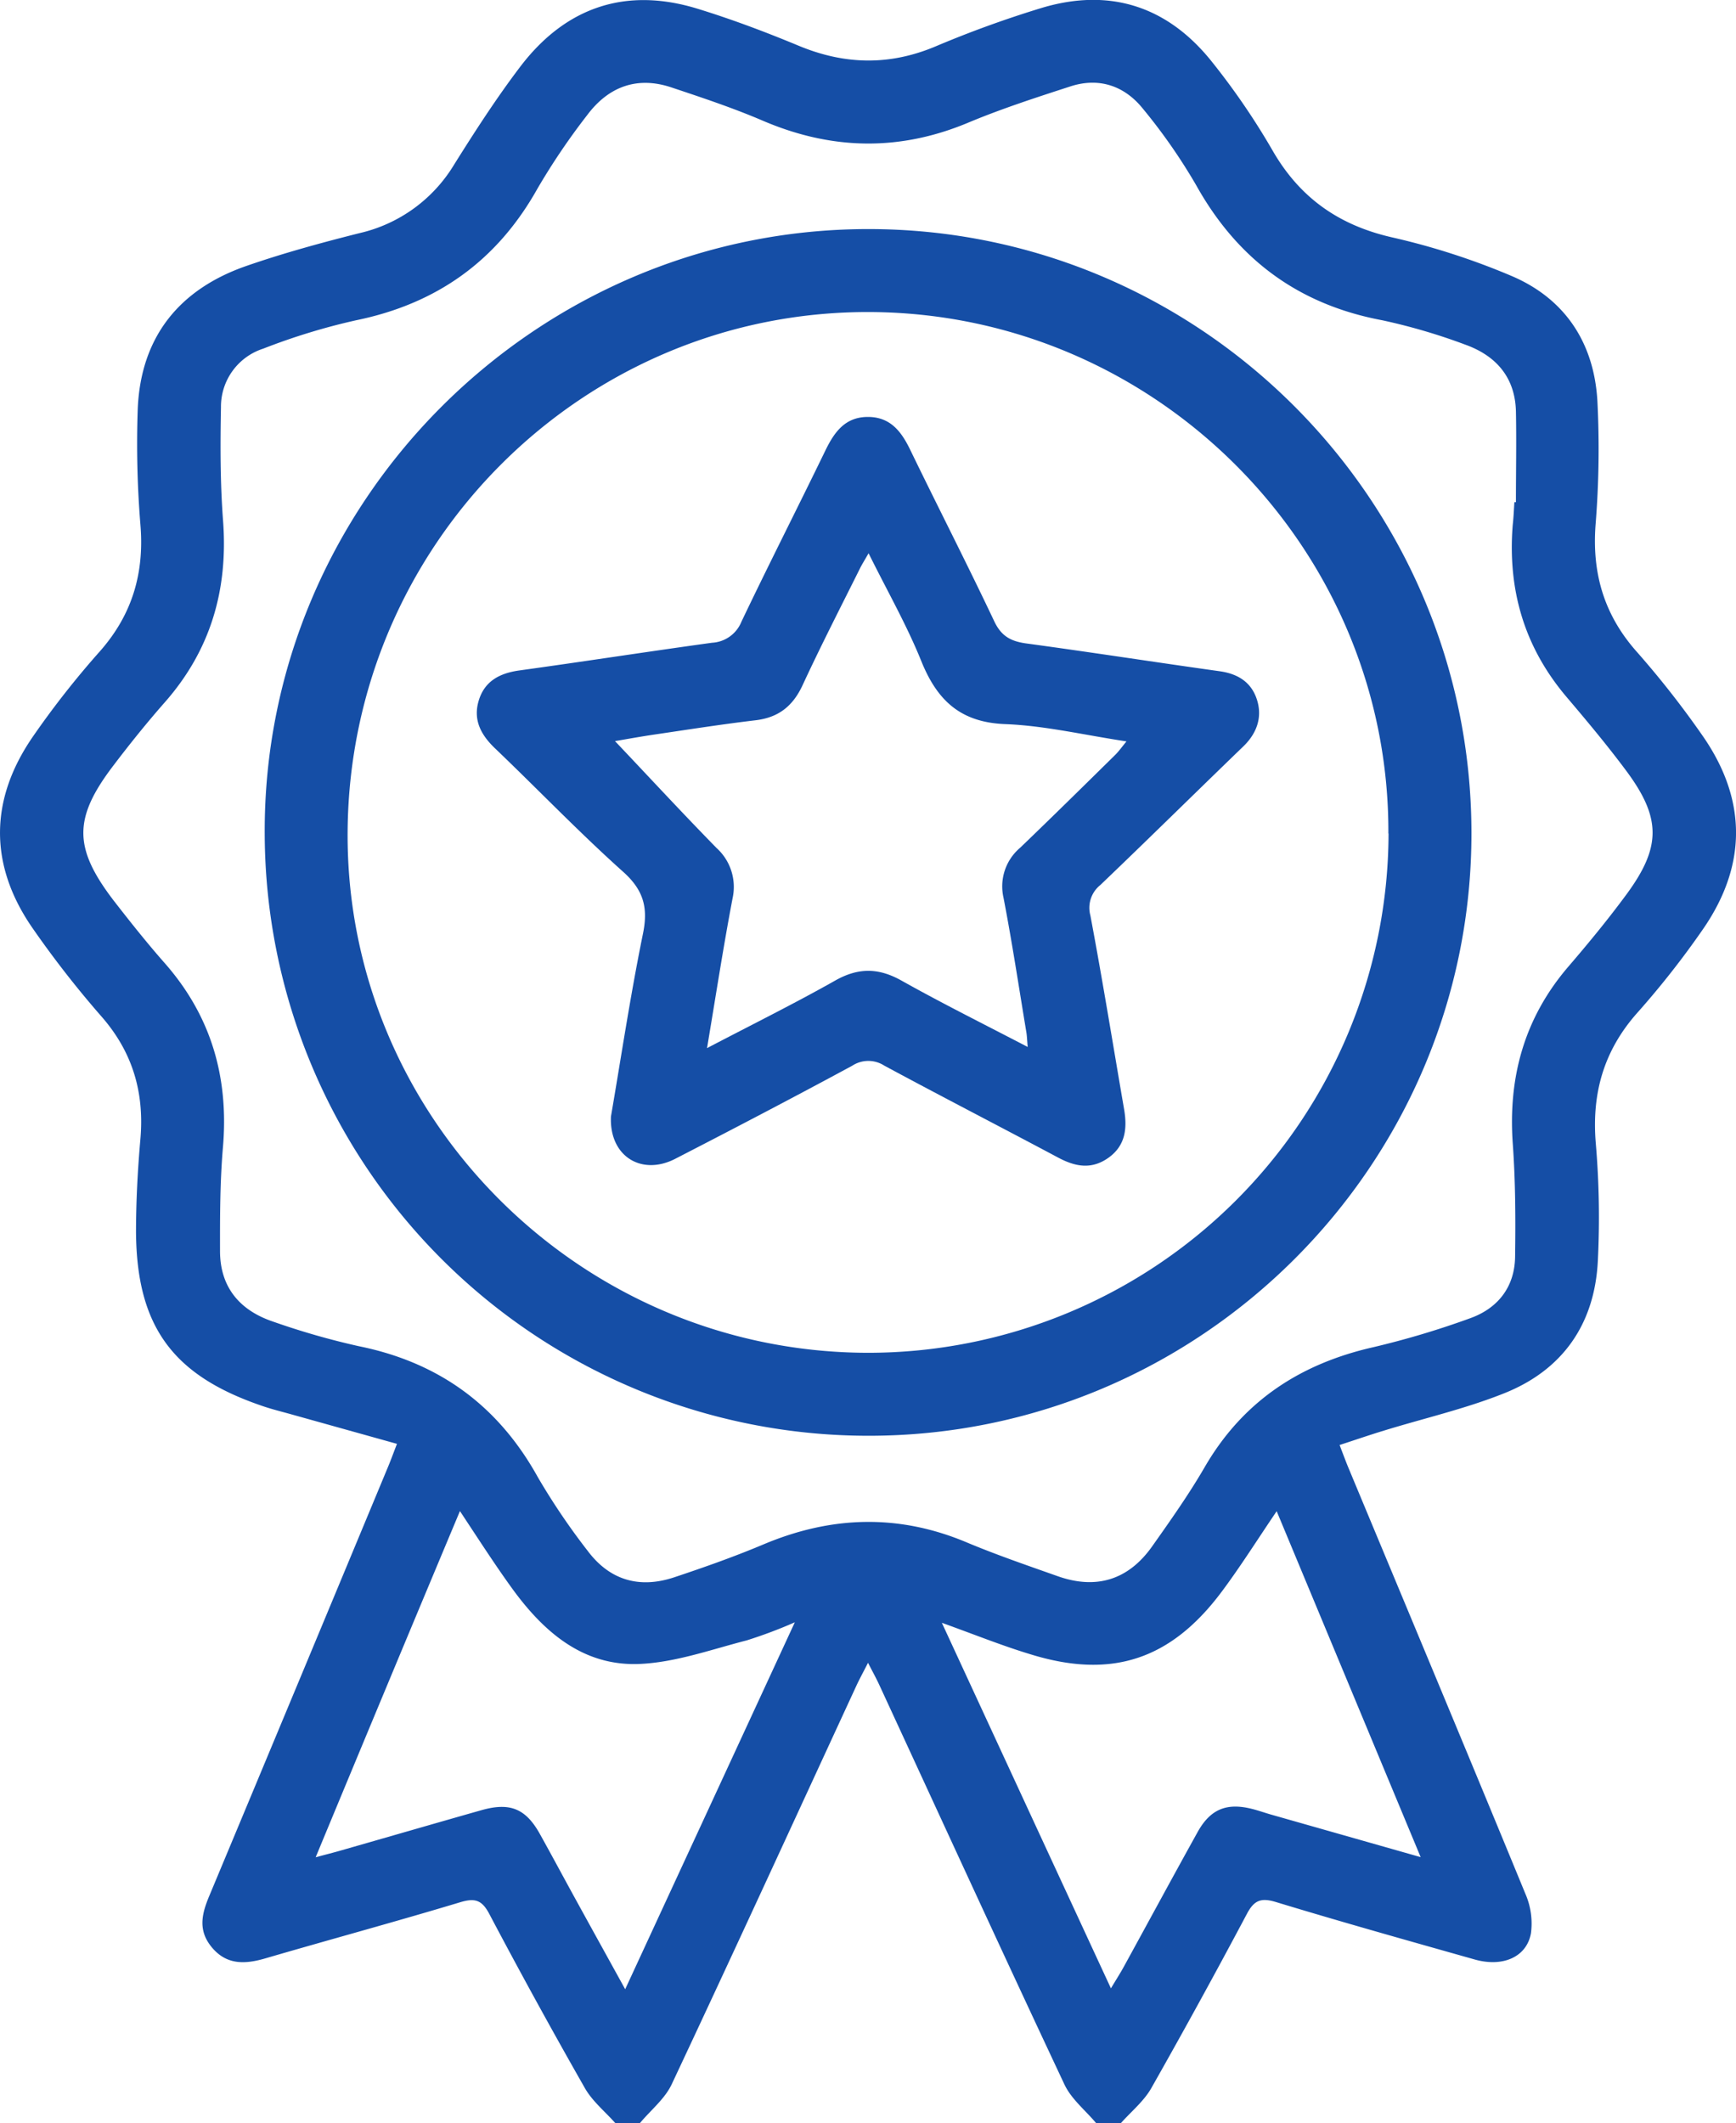 <svg xmlns="http://www.w3.org/2000/svg" viewBox="0 0 313.47 383.31"><defs><style>.cls-1{fill:#154ea6;}</style></defs><g id="Capa_2" data-name="Capa 2"><g id="Capa_1-2" data-name="Capa 1"><path class="cls-1" d="M111.09,383.31c-1.86-2.09-4.14-3.94-5.49-6.32q-8.88-15.58-17.26-31.45c-1.32-2.49-2.57-2.89-5.23-2.09-11.68,3.52-23.46,6.71-35.17,10.13-3.6,1.05-6.91,1.25-9.59-1.87s-1.93-6.14-.54-9.45Q54,303.5,70.13,264.69c.47-1.13.88-2.27,1.55-4l-18.87-5.27c-1.91-.54-3.85-1-5.73-1.67-15.94-5.49-22.39-14.33-22.52-31.26,0-5.6.3-11.22.79-16.81.73-8.38-1.37-15.67-7-22.12A181.14,181.14,0,0,1,5.73,167.36c-7.74-11.32-7.57-23,.11-34.22a160.83,160.83,0,0,1,12.23-15.58c5.81-6.61,8-14.07,7.29-22.76a180.13,180.13,0,0,1-.49-20.91c.52-13,7.46-21.66,19.64-25.88,6.69-2.32,13.55-4.19,20.42-5.92A27,27,0,0,0,82,29.72c3.76-6,7.63-12,11.92-17.65C102.11,1.28,113-2.42,126,1.59c6.18,1.9,12.25,4.19,18.22,6.67,8.26,3.43,16.32,3.63,24.64.15a195.77,195.77,0,0,1,19.3-7c12.31-3.67,22.73-.23,30.68,9.75a128.52,128.52,0,0,1,10.94,16c4.93,8.57,12,13.52,21.6,15.7A127.62,127.62,0,0,1,273,49.85C282.69,54,287.84,62,288.44,72.37a170.91,170.91,0,0,1-.33,22.4c-.65,8.7,1.51,16.15,7.31,22.76a166.85,166.85,0,0,1,12.21,15.59c7.82,11.42,7.78,23.14-.05,34.54a157.8,157.8,0,0,1-12,15.28c-6,6.8-8.18,14.49-7.43,23.46a157.46,157.46,0,0,1,.37,21.28c-.57,11.37-6.34,19.67-16.91,23.88-7,2.8-14.47,4.51-21.72,6.74-2.59.79-5.15,1.67-8,2.6.57,1.49,1,2.64,1.45,3.76,10.72,25.74,21.49,51.47,32.1,77.27a13.4,13.4,0,0,1,1,7.15c-.8,4.31-5.12,6.13-10.15,4.71-12-3.39-24-6.76-35.88-10.37-2.69-.82-3.94-.35-5.25,2.12Q216.75,361.38,207.9,377c-1.35,2.38-3.63,4.23-5.49,6.32h-4.49c-1.94-2.31-4.49-4.34-5.73-7-11.28-24-22.33-48.11-33.45-72.18-.54-1.16-1.16-2.28-2-3.92-.89,1.74-1.47,2.81-2,3.92-11.12,24.07-22.17,48.18-33.45,72.18-1.24,2.64-3.79,4.67-5.73,7ZM273.45,90.67h.28c0-5.48.11-11,0-16.43-.16-6.09-3.56-10-9.11-12a107.25,107.25,0,0,0-15-4.41C234.49,55,223.47,46.84,216,33.45a102.56,102.56,0,0,0-9.59-13.78c-3.3-4.14-7.89-5.75-13.07-4.09-6.16,2-12.34,4-18.28,6.47-12.56,5.32-24.89,5.07-37.35-.27-5.37-2.3-10.94-4.15-16.48-6-6.22-2.08-11.38-.11-15.2,5a121.27,121.27,0,0,0-9,13.31c-7.29,13-18.15,20.75-32.75,23.74a115.11,115.11,0,0,0-16.75,5.12,11,11,0,0,0-7.63,10.57c-.13,6.84-.14,13.72.38,20.53.93,12.46-2.26,23.4-10.59,32.83-3.21,3.65-6.26,7.45-9.2,11.32-7.28,9.54-7.25,14.9.09,24.47,3,3.86,6,7.64,9.23,11.3,8.38,9.57,11.53,20.66,10.44,33.24-.53,6.19-.53,12.45-.52,18.67,0,6.57,3.61,10.75,9.64,12.76a134.86,134.86,0,0,0,15.43,4.42C79.32,246,90,253.84,97.14,266.75a122.24,122.24,0,0,0,9,13.29c4,5.32,9.38,6.82,15.62,4.74,5.43-1.81,10.84-3.72,16.11-5.94,12.21-5.14,24.35-5.54,36.66-.37,5.39,2.26,10.94,4.16,16.45,6.11,7,2.48,12.8.66,17.07-5.39,3.31-4.68,6.63-9.38,9.5-14.33,6.9-11.87,17.21-18.62,30.42-21.62a154.93,154.93,0,0,0,17.5-5.23c5-1.79,8-5.62,8.11-11,.1-6.85.07-13.72-.42-20.54-.85-12,2.1-22.68,10-31.9,3.66-4.26,7.23-8.6,10.55-13.11,6.29-8.56,6.27-13.8-.11-22.36-3.42-4.59-7.11-9-10.82-13.37-7.59-9-10.55-19.32-9.63-30.91C273.31,93.41,273.37,92,273.45,90.67ZM57,335.33c1.95-.52,3.23-.84,4.51-1.21,8.49-2.43,17-4.9,25.46-7.3,5.15-1.45,8-.26,10.56,4.39,2.18,3.91,4.29,7.87,6.45,11.79,2.86,5.21,5.74,10.41,8.91,16.16,10.28-22.23,20.27-43.83,30.63-66.25a85.27,85.27,0,0,1-8.67,3.26c-6.34,1.63-12.72,3.93-19.16,4.25-10.43.53-17.63-5.86-23.39-13.86-3.11-4.32-6-8.82-9.25-13.73C74.27,293.78,65.75,314.23,57,335.33ZM170.07,293c10.33,22.34,20.31,43.94,30.53,66,1-1.67,1.73-2.8,2.38-4,4.43-8.07,8.81-16.18,13.28-24.23,2.28-4.1,5.2-5.3,9.69-4.2,1.21.29,2.38.72,3.58,1.06l27,7.68-26-62.46c-3.55,5.23-6.59,10.08-10,14.63-9.2,12.26-19.91,15.72-34.5,11.19C180.93,297.13,176,295.13,170.07,293Z"></path><path class="cls-1" d="M265.7,150.32c.08,60-48.91,109-109,108.91A109,109,0,0,1,47.8,150.56c-.3-59.83,48.81-109.1,108.83-109.2S265.62,90.22,265.7,150.32Zm-15,.18c.21-51.51-41.9-93.9-93.55-94.16S63.22,98,62.77,150c-.45,51.58,41.79,94.05,93.73,94.25A94,94,0,0,0,250.73,150.5Z"></path><path class="cls-1" d="M110.32,201.59c1.81-10.53,3.49-21.76,5.75-32.86,1-4.74.21-7.95-3.52-11.3-8-7.16-15.42-14.91-23.17-22.32-2.56-2.45-4-5.17-2.92-8.67s3.8-4.9,7.32-5.39c11.6-1.6,23.18-3.4,34.79-5a6.08,6.08,0,0,0,5.31-3.8C138.8,101.93,144,91.73,149,81.42c1.62-3.35,3.55-6.11,7.65-6.14s6.11,2.61,7.74,6c5,10.32,10.23,20.51,15.13,30.87,1.24,2.63,2.89,3.59,5.61,4,11.73,1.59,23.43,3.41,35.15,5.05,3.29.47,5.69,2,6.69,5.14s0,6.06-2.49,8.45c-8.62,8.32-17.14,16.73-25.79,25a5.27,5.27,0,0,0-1.8,5.5c2.19,11.63,4.08,23.32,6.09,35,.58,3.39.27,6.52-2.79,8.72s-6,1.66-9.11,0c-10.45-5.57-21-11-31.39-16.6a5.31,5.31,0,0,0-5.79,0c-10.63,5.75-21.34,11.34-32.08,16.87C115.79,212.3,110,208.75,110.32,201.59Zm17.35-12.35c8.25-4.32,15.82-8.06,23.16-12.21,4.16-2.34,7.78-2.31,11.92,0,7.35,4.12,14.91,7.88,22.82,12-.11-1.26-.13-2-.24-2.65-1.35-8.11-2.57-16.24-4.13-24.31a9.13,9.13,0,0,1,3-9c5.76-5.53,11.44-11.13,17.13-16.73.65-.63,1.17-1.38,2.08-2.48-7.67-1.15-14.76-2.85-21.92-3.12-8.08-.32-12.27-4.29-15.13-11.37-2.62-6.5-6.14-12.65-9.52-19.48-.74,1.3-1.19,2-1.56,2.75-3.49,7-7.08,14-10.38,21.12-1.76,3.77-4.37,5.81-8.5,6.29-6.06.72-12.1,1.67-18.14,2.56-2.6.38-5.19.86-7.21,1.2,6.15,6.49,12.17,13,18.33,19.29a9.49,9.49,0,0,1,2.9,9.1C130.63,170.86,129.29,179.58,127.67,189.24Z"></path></g></g></svg>